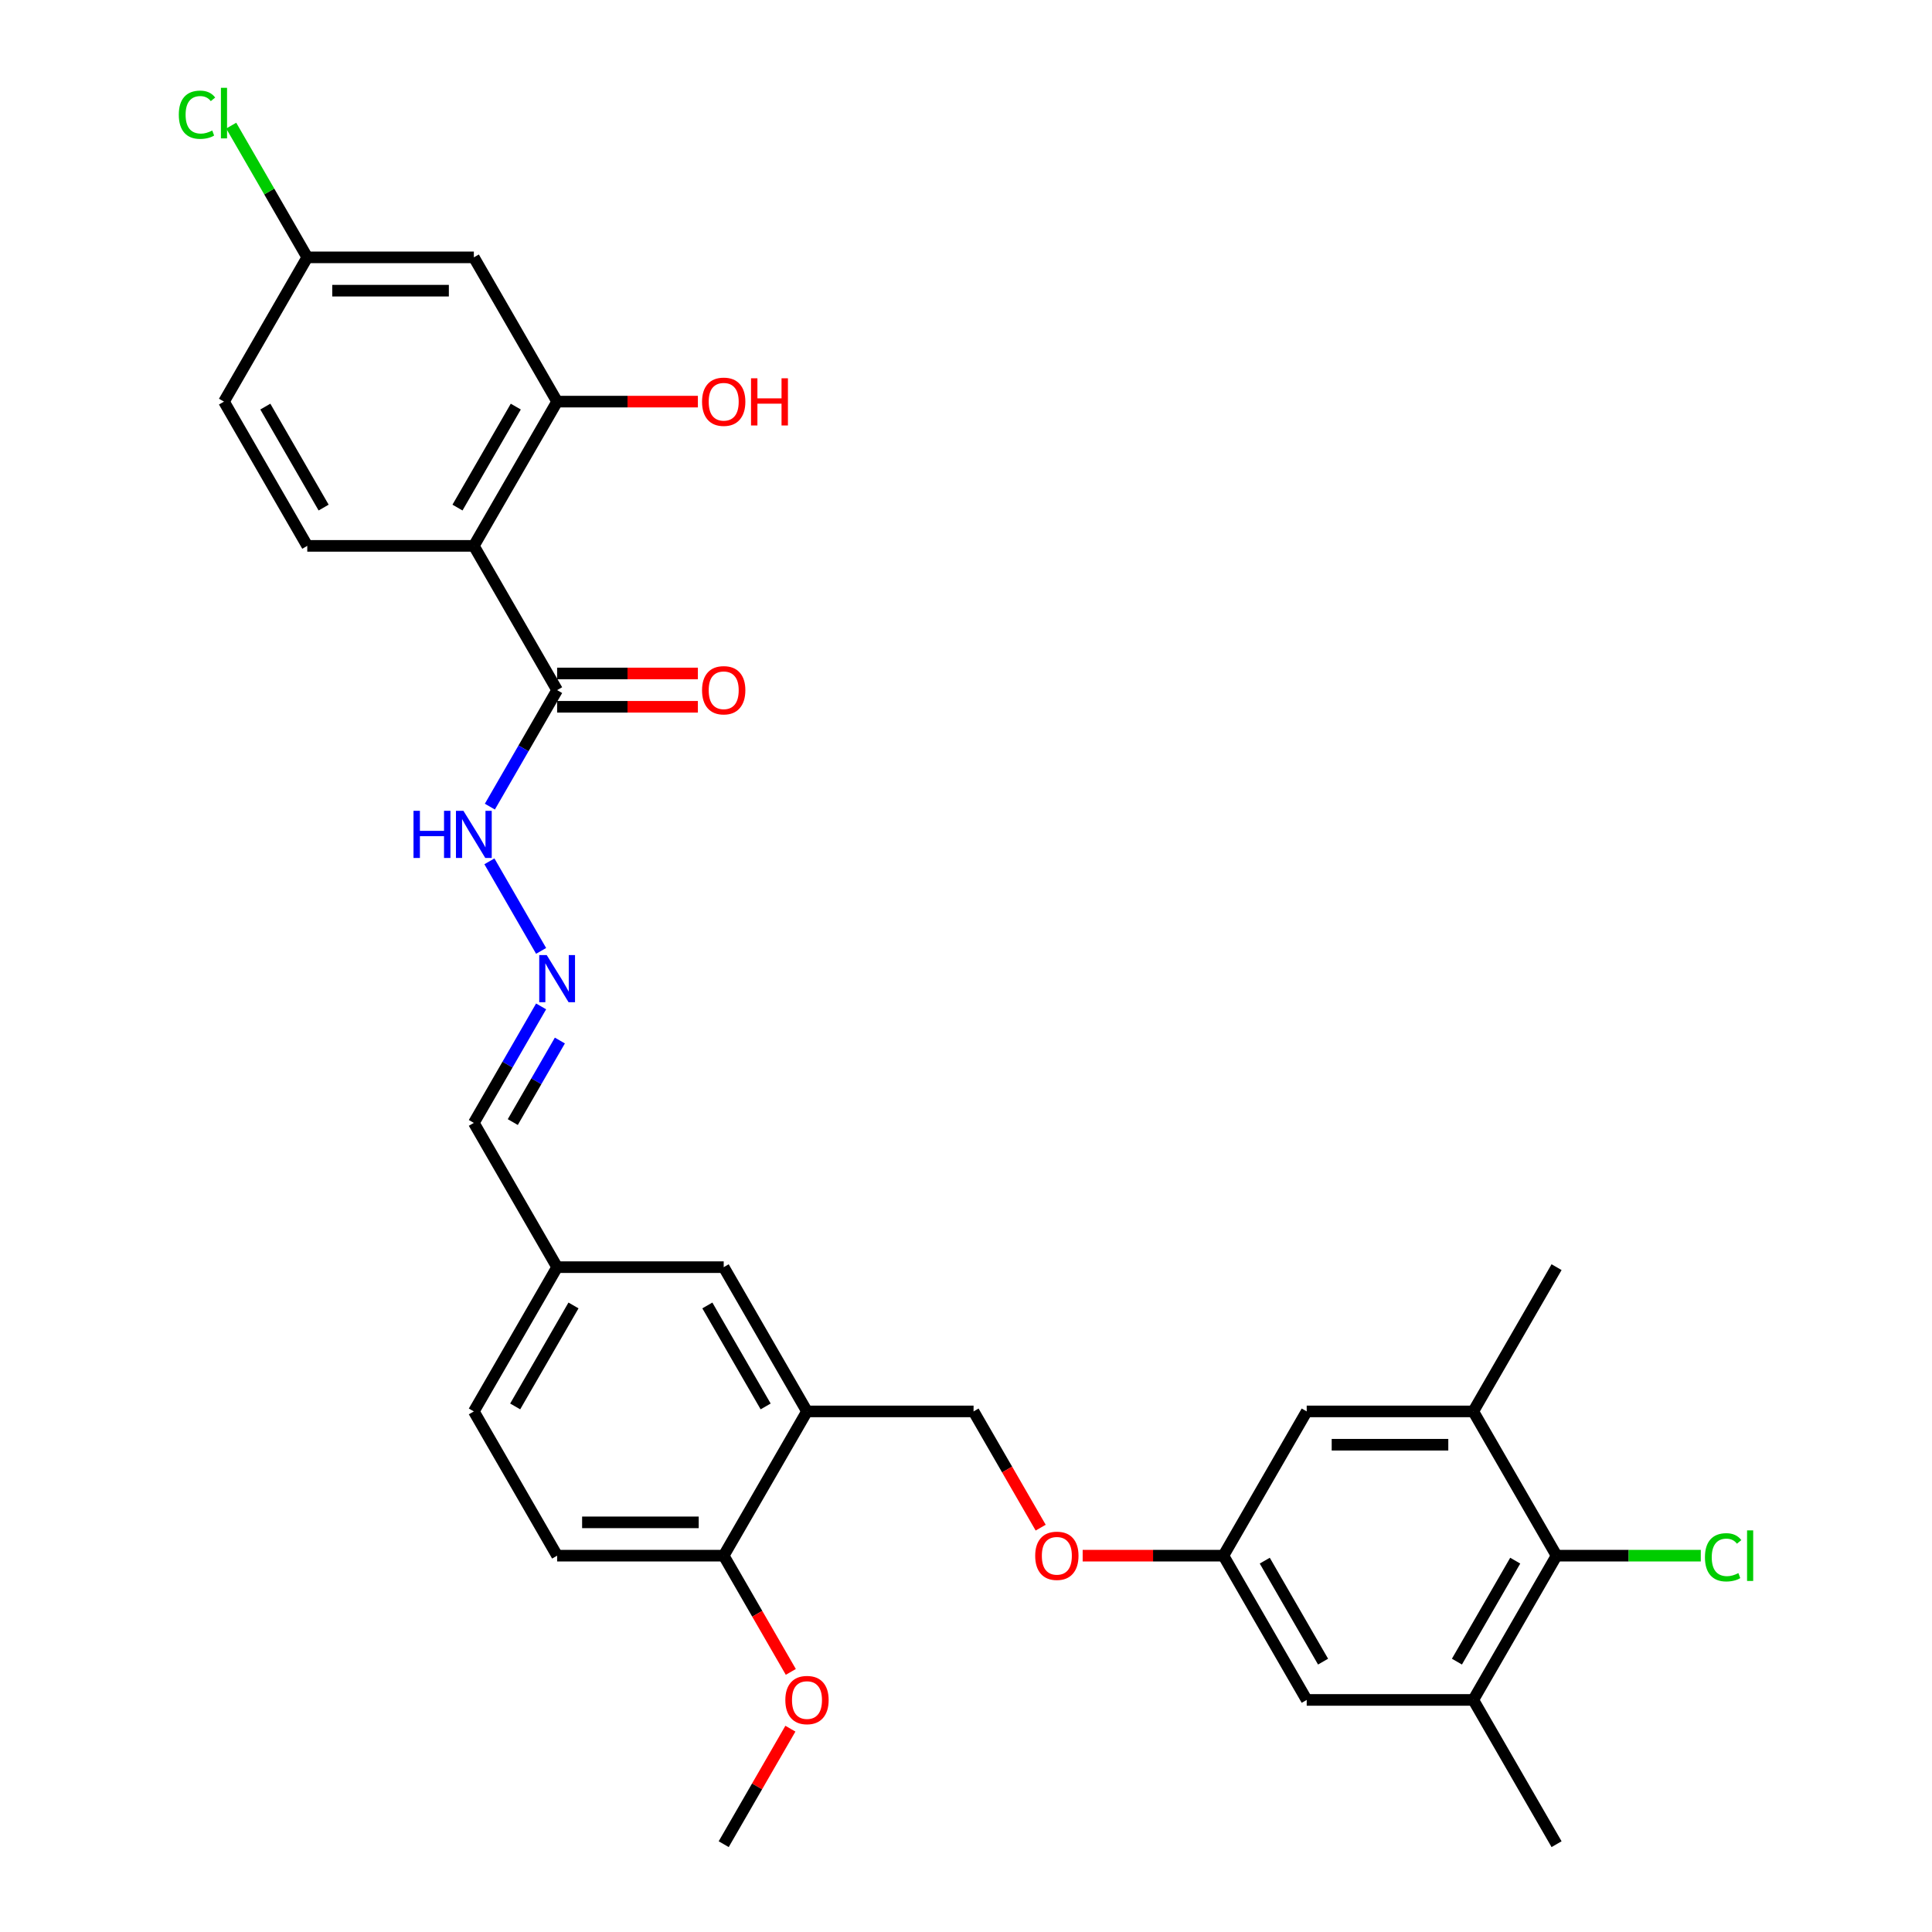 <?xml version='1.0' encoding='iso-8859-1'?>
<svg version='1.1' baseProfile='full'
              xmlns='http://www.w3.org/2000/svg'
                      xmlns:rdkit='http://www.rdkit.org/xml'
                      xmlns:xlink='http://www.w3.org/1999/xlink'
                  xml:space='preserve'
width='1000px' height='1000px' viewBox='0 0 1000 1000'>
<!-- END OF HEADER -->
<rect style='opacity:1.0;fill:#FFFFFF;stroke:none' width='1000' height='1000' x='0' y='0'> </rect>
<path class='bond-0' d='M 245.26,282.543 L 288.369,207.876' style='fill:none;fill-rule:evenodd;stroke:#000000;stroke-width:6px;stroke-linecap:butt;stroke-linejoin:miter;stroke-opacity:1' />
<path class='bond-0' d='M 236.793,262.721 L 266.97,210.455' style='fill:none;fill-rule:evenodd;stroke:#000000;stroke-width:6px;stroke-linecap:butt;stroke-linejoin:miter;stroke-opacity:1' />
<path class='bond-1' d='M 245.26,282.543 L 288.369,357.21' style='fill:none;fill-rule:evenodd;stroke:#000000;stroke-width:6px;stroke-linecap:butt;stroke-linejoin:miter;stroke-opacity:1' />
<path class='bond-6' d='M 245.26,282.543 L 159.043,282.543' style='fill:none;fill-rule:evenodd;stroke:#000000;stroke-width:6px;stroke-linecap:butt;stroke-linejoin:miter;stroke-opacity:1' />
<path class='bond-7' d='M 288.369,207.876 L 245.26,133.209' style='fill:none;fill-rule:evenodd;stroke:#000000;stroke-width:6px;stroke-linecap:butt;stroke-linejoin:miter;stroke-opacity:1' />
<path class='bond-23' d='M 288.369,207.876 L 324.797,207.876' style='fill:none;fill-rule:evenodd;stroke:#000000;stroke-width:6px;stroke-linecap:butt;stroke-linejoin:miter;stroke-opacity:1' />
<path class='bond-23' d='M 324.797,207.876 L 361.224,207.876' style='fill:none;fill-rule:evenodd;stroke:#FF0000;stroke-width:6px;stroke-linecap:butt;stroke-linejoin:miter;stroke-opacity:1' />
<path class='bond-13' d='M 288.369,357.21 L 270.961,387.362' style='fill:none;fill-rule:evenodd;stroke:#000000;stroke-width:6px;stroke-linecap:butt;stroke-linejoin:miter;stroke-opacity:1' />
<path class='bond-13' d='M 270.961,387.362 L 253.554,417.513' style='fill:none;fill-rule:evenodd;stroke:#0000FF;stroke-width:6px;stroke-linecap:butt;stroke-linejoin:miter;stroke-opacity:1' />
<path class='bond-16' d='M 288.369,365.832 L 324.797,365.832' style='fill:none;fill-rule:evenodd;stroke:#000000;stroke-width:6px;stroke-linecap:butt;stroke-linejoin:miter;stroke-opacity:1' />
<path class='bond-16' d='M 324.797,365.832 L 361.224,365.832' style='fill:none;fill-rule:evenodd;stroke:#FF0000;stroke-width:6px;stroke-linecap:butt;stroke-linejoin:miter;stroke-opacity:1' />
<path class='bond-16' d='M 288.369,348.588 L 324.797,348.588' style='fill:none;fill-rule:evenodd;stroke:#000000;stroke-width:6px;stroke-linecap:butt;stroke-linejoin:miter;stroke-opacity:1' />
<path class='bond-16' d='M 324.797,348.588 L 361.224,348.588' style='fill:none;fill-rule:evenodd;stroke:#FF0000;stroke-width:6px;stroke-linecap:butt;stroke-linejoin:miter;stroke-opacity:1' />
<path class='bond-2' d='M 417.696,730.545 L 374.587,655.878' style='fill:none;fill-rule:evenodd;stroke:#000000;stroke-width:6px;stroke-linecap:butt;stroke-linejoin:miter;stroke-opacity:1' />
<path class='bond-2' d='M 396.297,727.966 L 366.12,675.7' style='fill:none;fill-rule:evenodd;stroke:#000000;stroke-width:6px;stroke-linecap:butt;stroke-linejoin:miter;stroke-opacity:1' />
<path class='bond-15' d='M 417.696,730.545 L 503.914,730.545' style='fill:none;fill-rule:evenodd;stroke:#000000;stroke-width:6px;stroke-linecap:butt;stroke-linejoin:miter;stroke-opacity:1' />
<path class='bond-32' d='M 417.696,730.545 L 374.587,805.212' style='fill:none;fill-rule:evenodd;stroke:#000000;stroke-width:6px;stroke-linecap:butt;stroke-linejoin:miter;stroke-opacity:1' />
<path class='bond-3' d='M 805.677,805.212 L 762.568,879.879' style='fill:none;fill-rule:evenodd;stroke:#000000;stroke-width:6px;stroke-linecap:butt;stroke-linejoin:miter;stroke-opacity:1' />
<path class='bond-3' d='M 784.277,807.79 L 754.101,860.057' style='fill:none;fill-rule:evenodd;stroke:#000000;stroke-width:6px;stroke-linecap:butt;stroke-linejoin:miter;stroke-opacity:1' />
<path class='bond-22' d='M 805.677,805.212 L 843.001,805.212' style='fill:none;fill-rule:evenodd;stroke:#000000;stroke-width:6px;stroke-linecap:butt;stroke-linejoin:miter;stroke-opacity:1' />
<path class='bond-22' d='M 843.001,805.212 L 880.325,805.212' style='fill:none;fill-rule:evenodd;stroke:#00CC00;stroke-width:6px;stroke-linecap:butt;stroke-linejoin:miter;stroke-opacity:1' />
<path class='bond-33' d='M 805.677,805.212 L 762.568,730.545' style='fill:none;fill-rule:evenodd;stroke:#000000;stroke-width:6px;stroke-linecap:butt;stroke-linejoin:miter;stroke-opacity:1' />
<path class='bond-4' d='M 762.568,879.879 L 676.35,879.879' style='fill:none;fill-rule:evenodd;stroke:#000000;stroke-width:6px;stroke-linecap:butt;stroke-linejoin:miter;stroke-opacity:1' />
<path class='bond-29' d='M 762.568,879.879 L 805.677,954.545' style='fill:none;fill-rule:evenodd;stroke:#000000;stroke-width:6px;stroke-linecap:butt;stroke-linejoin:miter;stroke-opacity:1' />
<path class='bond-5' d='M 762.568,730.545 L 676.35,730.545' style='fill:none;fill-rule:evenodd;stroke:#000000;stroke-width:6px;stroke-linecap:butt;stroke-linejoin:miter;stroke-opacity:1' />
<path class='bond-5' d='M 749.635,747.788 L 689.283,747.788' style='fill:none;fill-rule:evenodd;stroke:#000000;stroke-width:6px;stroke-linecap:butt;stroke-linejoin:miter;stroke-opacity:1' />
<path class='bond-28' d='M 762.568,730.545 L 805.677,655.878' style='fill:none;fill-rule:evenodd;stroke:#000000;stroke-width:6px;stroke-linecap:butt;stroke-linejoin:miter;stroke-opacity:1' />
<path class='bond-24' d='M 159.043,282.543 L 115.934,207.876' style='fill:none;fill-rule:evenodd;stroke:#000000;stroke-width:6px;stroke-linecap:butt;stroke-linejoin:miter;stroke-opacity:1' />
<path class='bond-24' d='M 167.51,262.721 L 137.333,210.455' style='fill:none;fill-rule:evenodd;stroke:#000000;stroke-width:6px;stroke-linecap:butt;stroke-linejoin:miter;stroke-opacity:1' />
<path class='bond-31' d='M 245.26,133.209 L 159.043,133.209' style='fill:none;fill-rule:evenodd;stroke:#000000;stroke-width:6px;stroke-linecap:butt;stroke-linejoin:miter;stroke-opacity:1' />
<path class='bond-31' d='M 232.328,150.453 L 171.975,150.453' style='fill:none;fill-rule:evenodd;stroke:#000000;stroke-width:6px;stroke-linecap:butt;stroke-linejoin:miter;stroke-opacity:1' />
<path class='bond-8' d='M 280.076,492.18 L 253.314,445.826' style='fill:none;fill-rule:evenodd;stroke:#0000FF;stroke-width:6px;stroke-linecap:butt;stroke-linejoin:miter;stroke-opacity:1' />
<path class='bond-20' d='M 280.076,520.908 L 262.668,551.059' style='fill:none;fill-rule:evenodd;stroke:#0000FF;stroke-width:6px;stroke-linecap:butt;stroke-linejoin:miter;stroke-opacity:1' />
<path class='bond-20' d='M 262.668,551.059 L 245.26,581.211' style='fill:none;fill-rule:evenodd;stroke:#000000;stroke-width:6px;stroke-linecap:butt;stroke-linejoin:miter;stroke-opacity:1' />
<path class='bond-20' d='M 289.787,538.575 L 277.602,559.681' style='fill:none;fill-rule:evenodd;stroke:#0000FF;stroke-width:6px;stroke-linecap:butt;stroke-linejoin:miter;stroke-opacity:1' />
<path class='bond-20' d='M 277.602,559.681 L 265.416,580.787' style='fill:none;fill-rule:evenodd;stroke:#000000;stroke-width:6px;stroke-linecap:butt;stroke-linejoin:miter;stroke-opacity:1' />
<path class='bond-9' d='M 374.587,805.212 L 288.369,805.212' style='fill:none;fill-rule:evenodd;stroke:#000000;stroke-width:6px;stroke-linecap:butt;stroke-linejoin:miter;stroke-opacity:1' />
<path class='bond-9' d='M 361.655,787.968 L 301.302,787.968' style='fill:none;fill-rule:evenodd;stroke:#000000;stroke-width:6px;stroke-linecap:butt;stroke-linejoin:miter;stroke-opacity:1' />
<path class='bond-27' d='M 374.587,805.212 L 391.956,835.294' style='fill:none;fill-rule:evenodd;stroke:#000000;stroke-width:6px;stroke-linecap:butt;stroke-linejoin:miter;stroke-opacity:1' />
<path class='bond-27' d='M 391.956,835.294 L 409.324,865.377' style='fill:none;fill-rule:evenodd;stroke:#FF0000;stroke-width:6px;stroke-linecap:butt;stroke-linejoin:miter;stroke-opacity:1' />
<path class='bond-10' d='M 676.35,730.545 L 633.241,805.212' style='fill:none;fill-rule:evenodd;stroke:#000000;stroke-width:6px;stroke-linecap:butt;stroke-linejoin:miter;stroke-opacity:1' />
<path class='bond-11' d='M 676.35,879.879 L 633.241,805.212' style='fill:none;fill-rule:evenodd;stroke:#000000;stroke-width:6px;stroke-linecap:butt;stroke-linejoin:miter;stroke-opacity:1' />
<path class='bond-11' d='M 684.817,860.057 L 654.641,807.79' style='fill:none;fill-rule:evenodd;stroke:#000000;stroke-width:6px;stroke-linecap:butt;stroke-linejoin:miter;stroke-opacity:1' />
<path class='bond-12' d='M 633.241,805.212 L 596.814,805.212' style='fill:none;fill-rule:evenodd;stroke:#000000;stroke-width:6px;stroke-linecap:butt;stroke-linejoin:miter;stroke-opacity:1' />
<path class='bond-12' d='M 596.814,805.212 L 560.387,805.212' style='fill:none;fill-rule:evenodd;stroke:#FF0000;stroke-width:6px;stroke-linecap:butt;stroke-linejoin:miter;stroke-opacity:1' />
<path class='bond-14' d='M 374.587,655.878 L 288.369,655.878' style='fill:none;fill-rule:evenodd;stroke:#000000;stroke-width:6px;stroke-linecap:butt;stroke-linejoin:miter;stroke-opacity:1' />
<path class='bond-17' d='M 503.914,730.545 L 521.282,760.627' style='fill:none;fill-rule:evenodd;stroke:#000000;stroke-width:6px;stroke-linecap:butt;stroke-linejoin:miter;stroke-opacity:1' />
<path class='bond-17' d='M 521.282,760.627 L 538.651,790.71' style='fill:none;fill-rule:evenodd;stroke:#FF0000;stroke-width:6px;stroke-linecap:butt;stroke-linejoin:miter;stroke-opacity:1' />
<path class='bond-18' d='M 288.369,805.212 L 245.26,730.545' style='fill:none;fill-rule:evenodd;stroke:#000000;stroke-width:6px;stroke-linecap:butt;stroke-linejoin:miter;stroke-opacity:1' />
<path class='bond-19' d='M 159.043,133.209 L 115.934,207.876' style='fill:none;fill-rule:evenodd;stroke:#000000;stroke-width:6px;stroke-linecap:butt;stroke-linejoin:miter;stroke-opacity:1' />
<path class='bond-26' d='M 159.043,133.209 L 139.359,99.116' style='fill:none;fill-rule:evenodd;stroke:#000000;stroke-width:6px;stroke-linecap:butt;stroke-linejoin:miter;stroke-opacity:1' />
<path class='bond-26' d='M 139.359,99.116 L 119.675,65.023' style='fill:none;fill-rule:evenodd;stroke:#00CC00;stroke-width:6px;stroke-linecap:butt;stroke-linejoin:miter;stroke-opacity:1' />
<path class='bond-21' d='M 245.26,581.211 L 288.369,655.878' style='fill:none;fill-rule:evenodd;stroke:#000000;stroke-width:6px;stroke-linecap:butt;stroke-linejoin:miter;stroke-opacity:1' />
<path class='bond-25' d='M 288.369,655.878 L 245.26,730.545' style='fill:none;fill-rule:evenodd;stroke:#000000;stroke-width:6px;stroke-linecap:butt;stroke-linejoin:miter;stroke-opacity:1' />
<path class='bond-25' d='M 296.837,675.7 L 266.66,727.966' style='fill:none;fill-rule:evenodd;stroke:#000000;stroke-width:6px;stroke-linecap:butt;stroke-linejoin:miter;stroke-opacity:1' />
<path class='bond-30' d='M 409.105,894.76 L 391.846,924.653' style='fill:none;fill-rule:evenodd;stroke:#FF0000;stroke-width:6px;stroke-linecap:butt;stroke-linejoin:miter;stroke-opacity:1' />
<path class='bond-30' d='M 391.846,924.653 L 374.587,954.545' style='fill:none;fill-rule:evenodd;stroke:#000000;stroke-width:6px;stroke-linecap:butt;stroke-linejoin:miter;stroke-opacity:1' />
<path  class='atom-9' d='M 282.972 494.335
L 290.973 507.268
Q 291.766 508.544, 293.042 510.855
Q 294.319 513.165, 294.387 513.303
L 294.387 494.335
L 297.629 494.335
L 297.629 518.752
L 294.284 518.752
L 285.697 504.613
Q 284.697 502.957, 283.627 501.06
Q 282.593 499.164, 282.282 498.577
L 282.282 518.752
L 279.11 518.752
L 279.11 494.335
L 282.972 494.335
' fill='#0000FF'/>
<path  class='atom-14' d='M 214.032 419.669
L 217.343 419.669
L 217.343 430.049
L 229.827 430.049
L 229.827 419.669
L 233.138 419.669
L 233.138 444.085
L 229.827 444.085
L 229.827 432.808
L 217.343 432.808
L 217.343 444.085
L 214.032 444.085
L 214.032 419.669
' fill='#0000FF'/>
<path  class='atom-14' d='M 239.863 419.669
L 247.864 432.601
Q 248.657 433.877, 249.934 436.188
Q 251.21 438.499, 251.279 438.637
L 251.279 419.669
L 254.52 419.669
L 254.52 444.085
L 251.175 444.085
L 242.588 429.946
Q 241.588 428.29, 240.519 426.394
Q 239.484 424.497, 239.174 423.91
L 239.174 444.085
L 236.001 444.085
L 236.001 419.669
L 239.863 419.669
' fill='#0000FF'/>
<path  class='atom-17' d='M 363.379 357.279
Q 363.379 351.416, 366.276 348.14
Q 369.173 344.864, 374.587 344.864
Q 380.002 344.864, 382.899 348.14
Q 385.796 351.416, 385.796 357.279
Q 385.796 363.211, 382.864 366.591
Q 379.933 369.936, 374.587 369.936
Q 369.207 369.936, 366.276 366.591
Q 363.379 363.245, 363.379 357.279
M 374.587 367.177
Q 378.312 367.177, 380.312 364.694
Q 382.347 362.176, 382.347 357.279
Q 382.347 352.485, 380.312 350.071
Q 378.312 347.623, 374.587 347.623
Q 370.863 347.623, 368.828 350.037
Q 366.828 352.451, 366.828 357.279
Q 366.828 362.211, 368.828 364.694
Q 370.863 367.177, 374.587 367.177
' fill='#FF0000'/>
<path  class='atom-18' d='M 535.815 805.281
Q 535.815 799.418, 538.712 796.141
Q 541.609 792.865, 547.023 792.865
Q 552.438 792.865, 555.335 796.141
Q 558.232 799.418, 558.232 805.281
Q 558.232 811.212, 555.3 814.592
Q 552.369 817.937, 547.023 817.937
Q 541.643 817.937, 538.712 814.592
Q 535.815 811.247, 535.815 805.281
M 547.023 815.178
Q 550.748 815.178, 552.748 812.695
Q 554.783 810.178, 554.783 805.281
Q 554.783 800.487, 552.748 798.073
Q 550.748 795.624, 547.023 795.624
Q 543.299 795.624, 541.264 798.038
Q 539.264 800.452, 539.264 805.281
Q 539.264 810.212, 541.264 812.695
Q 543.299 815.178, 547.023 815.178
' fill='#FF0000'/>
<path  class='atom-23' d='M 882.48 806.057
Q 882.48 799.987, 885.308 796.814
Q 888.17 793.607, 893.585 793.607
Q 898.62 793.607, 901.31 797.159
L 899.034 799.021
Q 897.068 796.435, 893.585 796.435
Q 889.895 796.435, 887.929 798.918
Q 885.998 801.366, 885.998 806.057
Q 885.998 810.885, 887.998 813.368
Q 890.033 815.851, 893.964 815.851
Q 896.654 815.851, 899.793 814.23
L 900.758 816.817
Q 899.482 817.644, 897.551 818.127
Q 895.62 818.61, 893.481 818.61
Q 888.17 818.61, 885.308 815.368
Q 882.48 812.126, 882.48 806.057
' fill='#00CC00'/>
<path  class='atom-23' d='M 904.276 792.124
L 907.449 792.124
L 907.449 818.299
L 904.276 818.299
L 904.276 792.124
' fill='#00CC00'/>
<path  class='atom-24' d='M 363.379 207.945
Q 363.379 202.082, 366.276 198.806
Q 369.173 195.53, 374.587 195.53
Q 380.002 195.53, 382.899 198.806
Q 385.796 202.082, 385.796 207.945
Q 385.796 213.877, 382.864 217.257
Q 379.933 220.602, 374.587 220.602
Q 369.207 220.602, 366.276 217.257
Q 363.379 213.912, 363.379 207.945
M 374.587 217.843
Q 378.312 217.843, 380.312 215.36
Q 382.347 212.842, 382.347 207.945
Q 382.347 203.152, 380.312 200.737
Q 378.312 198.289, 374.587 198.289
Q 370.863 198.289, 368.828 200.703
Q 366.828 203.117, 366.828 207.945
Q 366.828 212.877, 368.828 215.36
Q 370.863 217.843, 374.587 217.843
' fill='#FF0000'/>
<path  class='atom-24' d='M 388.727 195.806
L 392.038 195.806
L 392.038 206.186
L 404.522 206.186
L 404.522 195.806
L 407.833 195.806
L 407.833 220.223
L 404.522 220.223
L 404.522 208.945
L 392.038 208.945
L 392.038 220.223
L 388.727 220.223
L 388.727 195.806
' fill='#FF0000'/>
<path  class='atom-27' d='M 92.551 59.387
Q 92.551 53.318, 95.379 50.145
Q 98.242 46.938, 103.656 46.938
Q 108.691 46.938, 111.381 50.49
L 109.105 52.352
Q 107.139 49.765, 103.656 49.765
Q 99.966 49.765, 98 52.248
Q 96.069 54.697, 96.069 59.387
Q 96.069 64.216, 98.069 66.699
Q 100.104 69.182, 104.036 69.182
Q 106.726 69.182, 109.864 67.561
L 110.83 70.147
Q 109.553 70.975, 107.622 71.458
Q 105.691 71.941, 103.553 71.941
Q 98.242 71.941, 95.379 68.699
Q 92.551 65.457, 92.551 59.387
' fill='#00CC00'/>
<path  class='atom-27' d='M 114.347 45.455
L 117.52 45.455
L 117.52 71.63
L 114.347 71.63
L 114.347 45.455
' fill='#00CC00'/>
<path  class='atom-28' d='M 406.488 879.948
Q 406.488 874.085, 409.385 870.808
Q 412.282 867.532, 417.696 867.532
Q 423.111 867.532, 426.008 870.808
Q 428.905 874.085, 428.905 879.948
Q 428.905 885.879, 425.973 889.259
Q 423.042 892.604, 417.696 892.604
Q 412.316 892.604, 409.385 889.259
Q 406.488 885.914, 406.488 879.948
M 417.696 889.845
Q 421.421 889.845, 423.421 887.362
Q 425.456 884.845, 425.456 879.948
Q 425.456 875.154, 423.421 872.74
Q 421.421 870.291, 417.696 870.291
Q 413.972 870.291, 411.937 872.705
Q 409.937 875.119, 409.937 879.948
Q 409.937 884.879, 411.937 887.362
Q 413.972 889.845, 417.696 889.845
' fill='#FF0000'/>
</svg>
